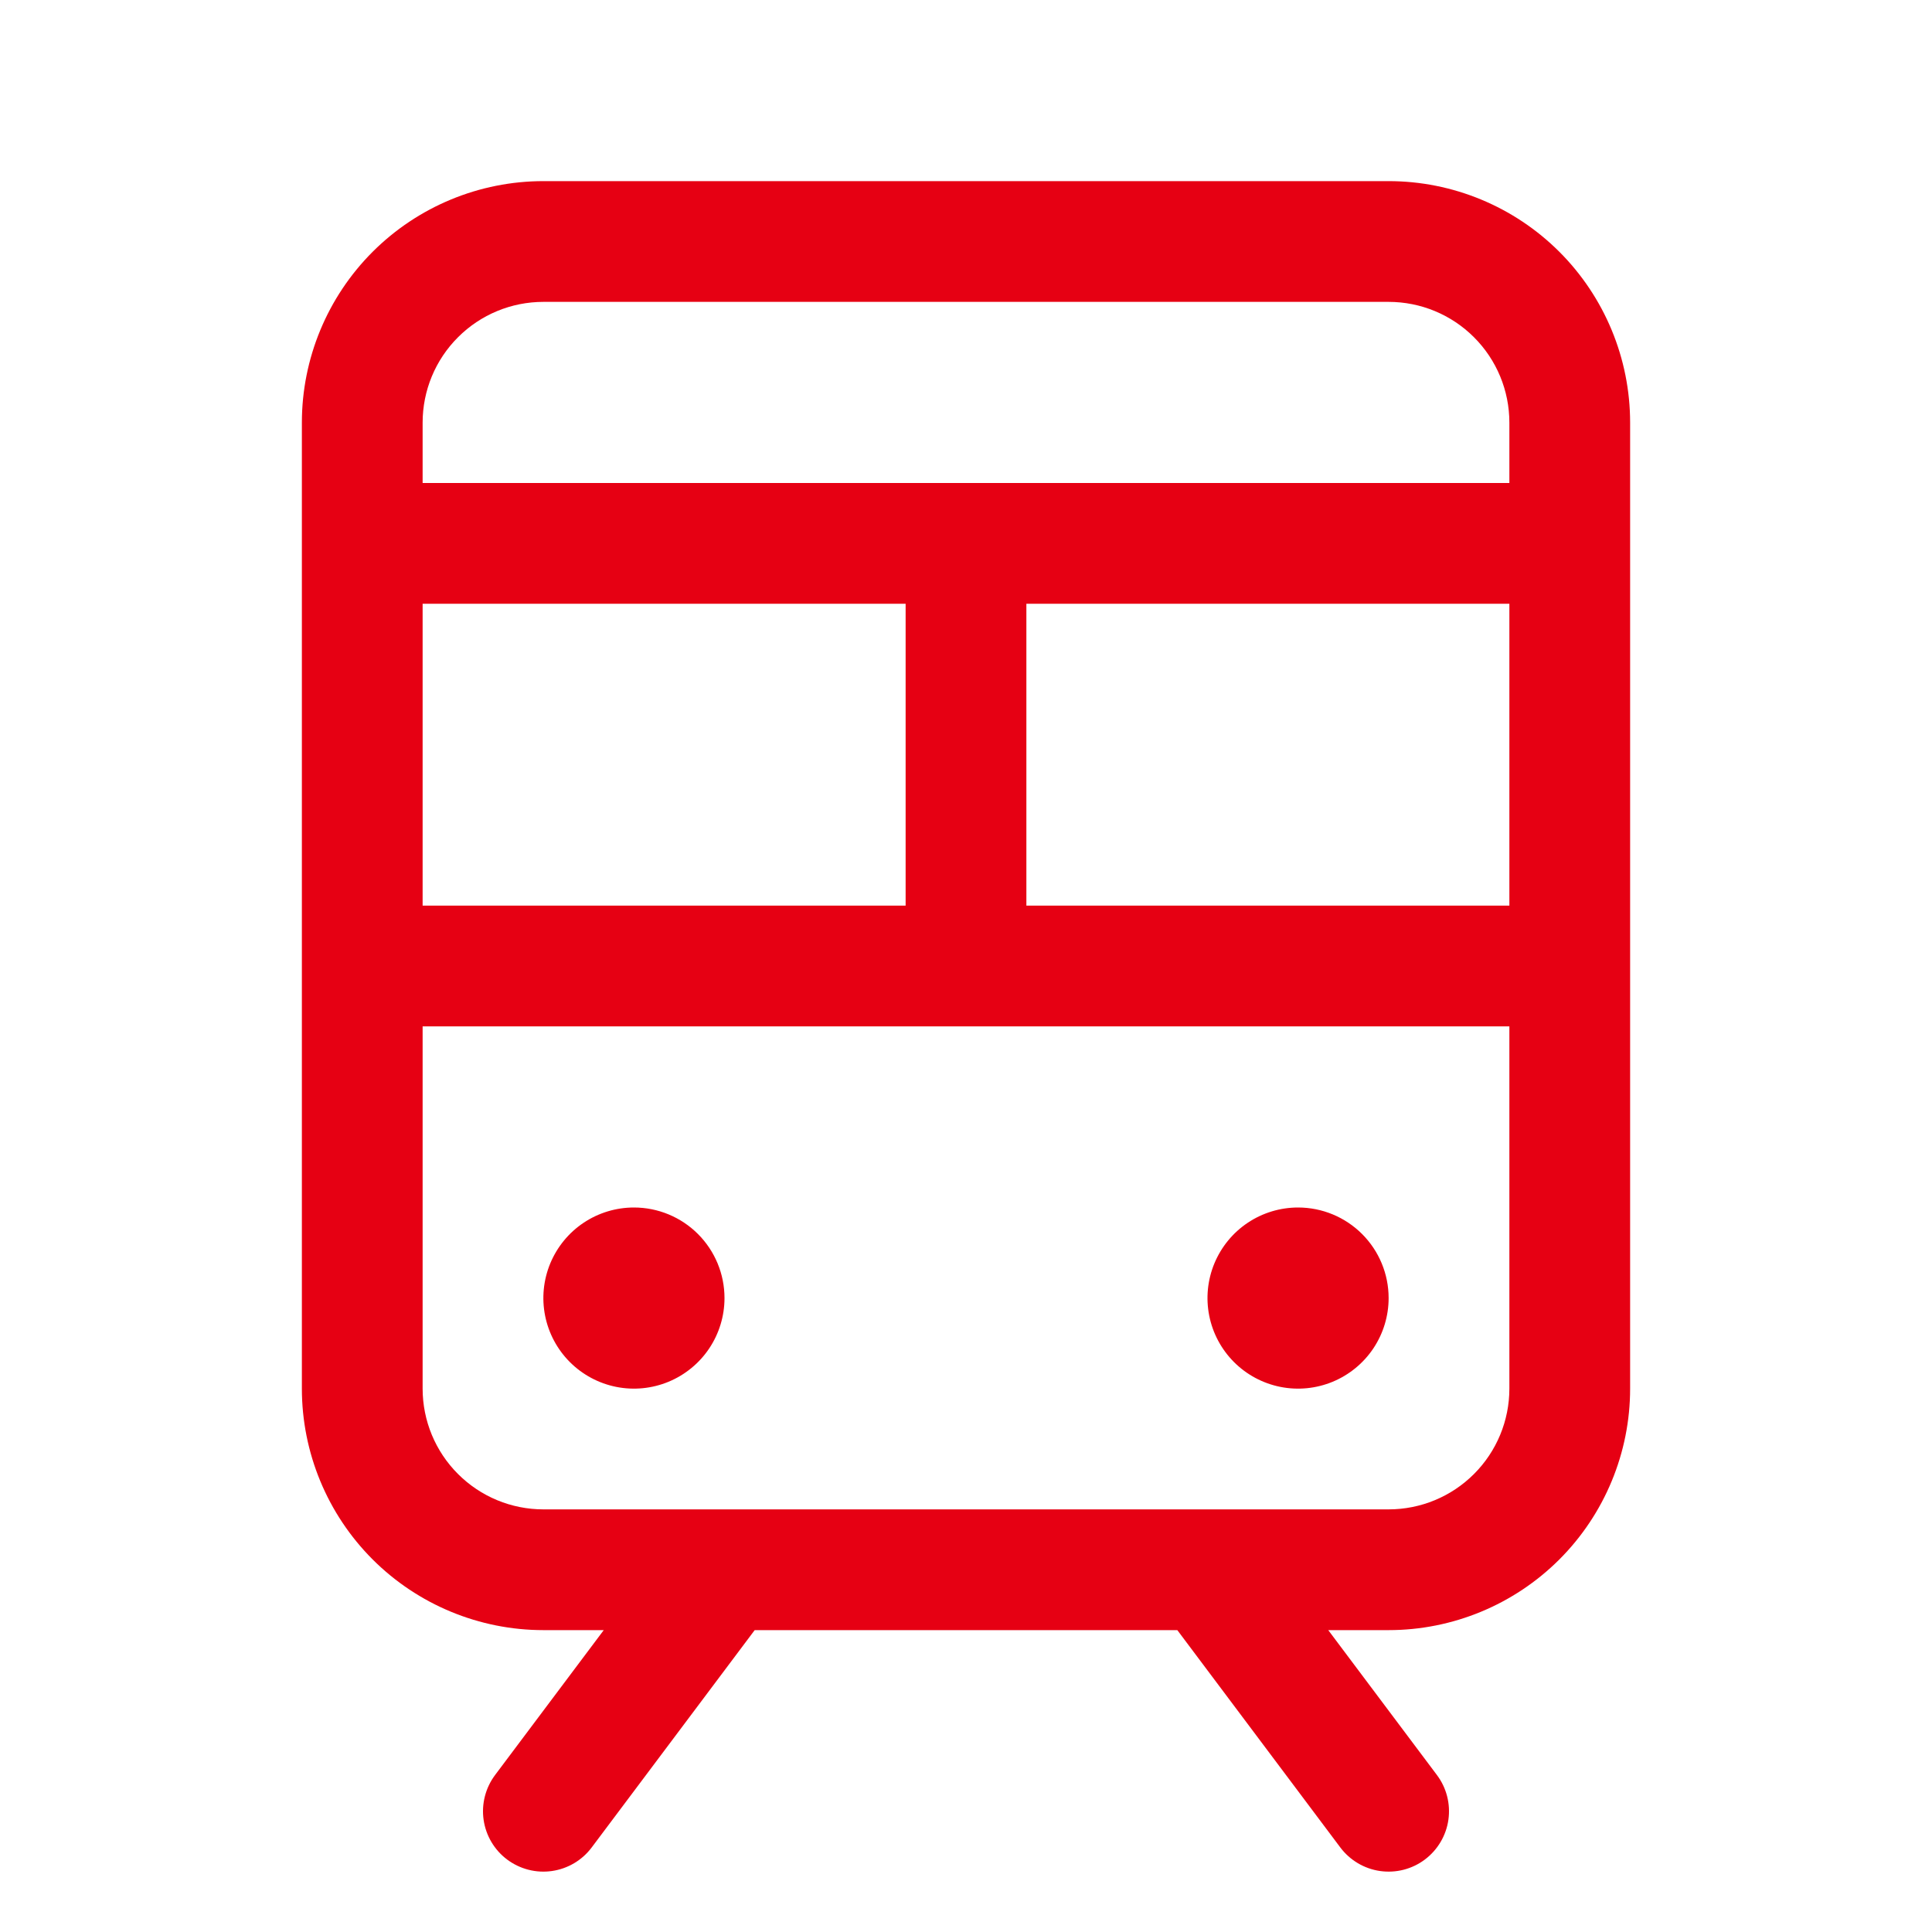 <svg width="48" height="48" viewBox="0 0 48 48" fill="none" xmlns="http://www.w3.org/2000/svg">
<path d="M34.5 4.5H13.5C11.909 4.5 10.383 5.132 9.257 6.257C8.132 7.383 7.5 8.909 7.5 10.5V34.5C7.5 36.091 8.132 37.617 9.257 38.743C10.383 39.868 11.909 40.5 13.5 40.5H15L12.3 44.1C12.182 44.258 12.096 44.437 12.047 44.628C11.998 44.819 11.987 45.017 12.015 45.212C12.043 45.407 12.109 45.595 12.209 45.764C12.31 45.934 12.442 46.082 12.6 46.2C12.758 46.318 12.937 46.404 13.128 46.453C13.319 46.502 13.517 46.513 13.712 46.485C13.907 46.457 14.095 46.391 14.264 46.291C14.434 46.19 14.582 46.058 14.7 45.9L18.75 40.5H29.25L33.3 45.9C33.539 46.218 33.894 46.429 34.288 46.485C34.682 46.541 35.082 46.439 35.4 46.2C35.718 45.961 35.929 45.606 35.985 45.212C36.041 44.818 35.939 44.418 35.7 44.1L33 40.5H34.5C36.091 40.5 37.617 39.868 38.743 38.743C39.868 37.617 40.5 36.091 40.5 34.5V10.5C40.5 8.909 39.868 7.383 38.743 6.257C37.617 5.132 36.091 4.5 34.5 4.5ZM10.5 22.5V15H22.5V22.5H10.5ZM25.5 15H37.5V22.5H25.5V15ZM13.5 7.5H34.5C35.296 7.5 36.059 7.816 36.621 8.379C37.184 8.941 37.5 9.704 37.5 10.5V12H10.5V10.5C10.5 9.704 10.816 8.941 11.379 8.379C11.941 7.816 12.704 7.5 13.5 7.5ZM34.5 37.5H13.5C12.704 37.5 11.941 37.184 11.379 36.621C10.816 36.059 10.5 35.296 10.5 34.5V25.5H37.5V34.5C37.5 35.296 37.184 36.059 36.621 36.621C36.059 37.184 35.296 37.5 34.5 37.5ZM18 32.25C18 32.695 17.868 33.13 17.621 33.5C17.374 33.87 17.022 34.158 16.611 34.329C16.2 34.499 15.748 34.544 15.311 34.457C14.875 34.37 14.474 34.156 14.159 33.841C13.844 33.526 13.63 33.125 13.543 32.689C13.456 32.252 13.501 31.8 13.671 31.389C13.842 30.978 14.13 30.626 14.5 30.379C14.87 30.132 15.305 30 15.75 30C16.347 30 16.919 30.237 17.341 30.659C17.763 31.081 18 31.653 18 32.25ZM34.5 32.25C34.5 32.695 34.368 33.13 34.121 33.5C33.874 33.87 33.522 34.158 33.111 34.329C32.7 34.499 32.248 34.544 31.811 34.457C31.375 34.37 30.974 34.156 30.659 33.841C30.344 33.526 30.13 33.125 30.043 32.689C29.956 32.252 30.001 31.8 30.171 31.389C30.342 30.978 30.63 30.626 31 30.379C31.37 30.132 31.805 30 32.25 30C32.847 30 33.419 30.237 33.841 30.659C34.263 31.081 34.5 31.653 34.5 32.25Z" fill="#E60013"/>
</svg>
